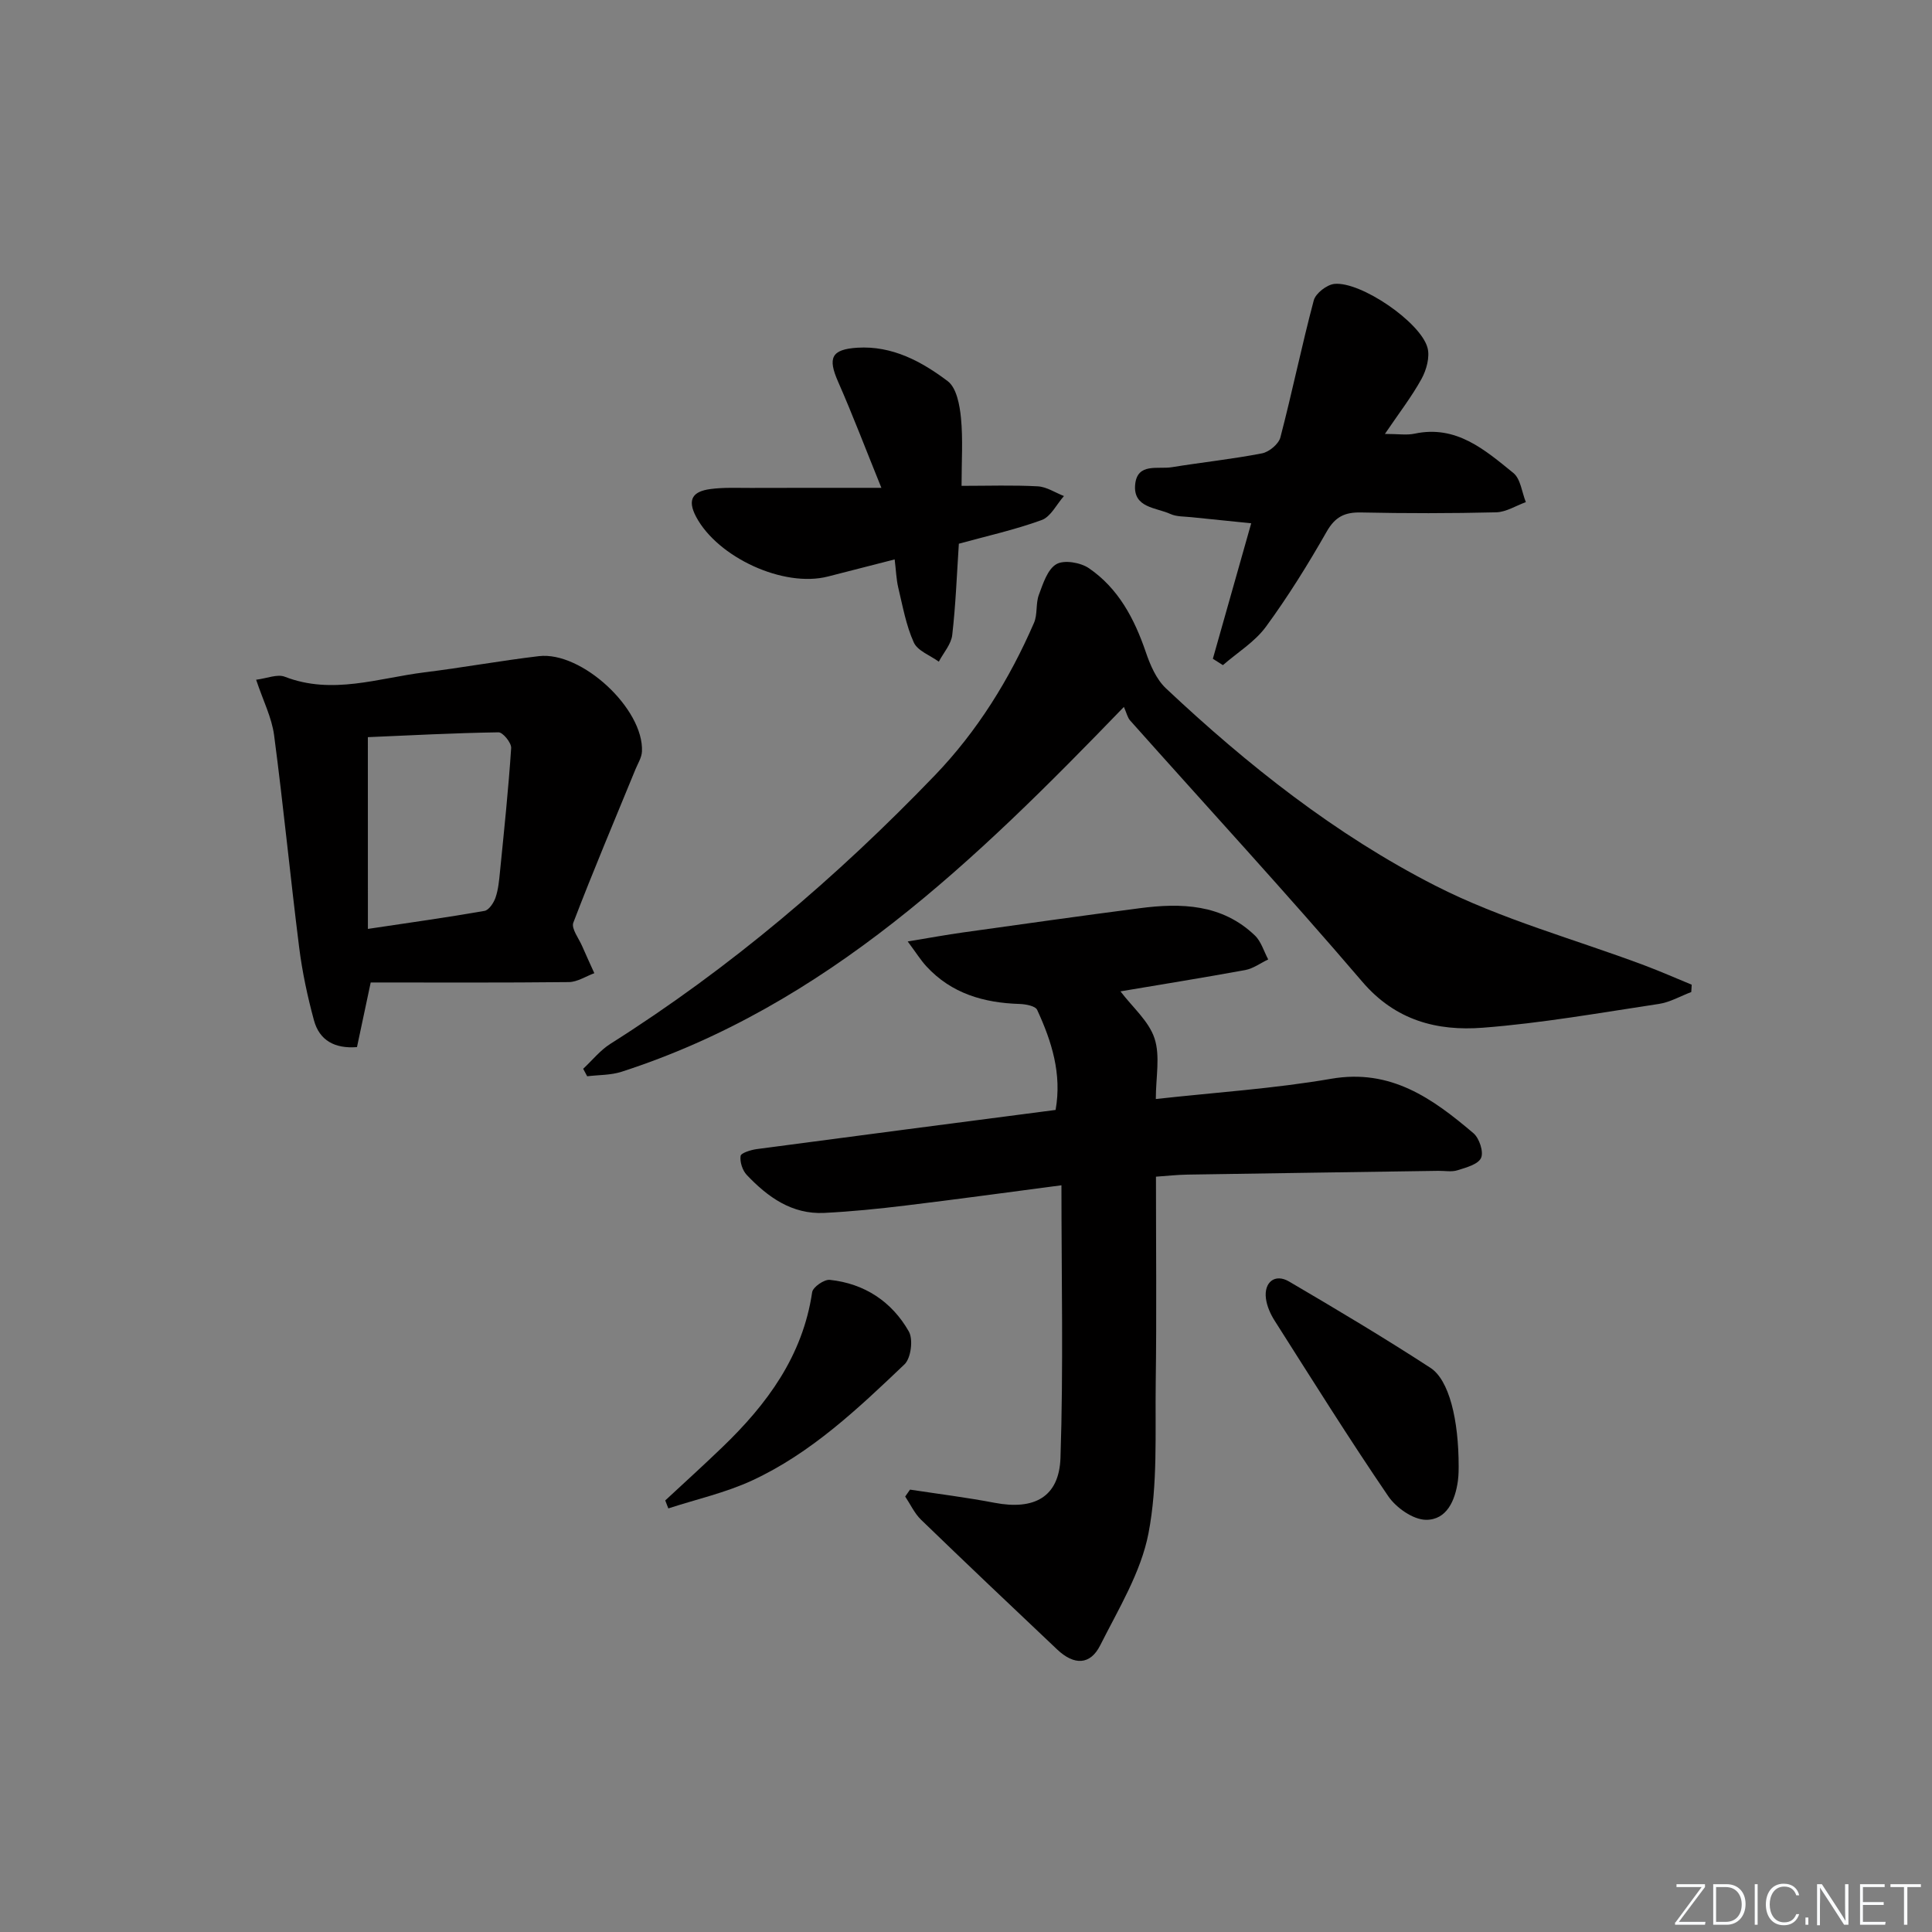 <svg enable-background="new 0 0 400 400" viewBox="0 0 400 400" xmlns="http://www.w3.org/2000/svg"><rect x="0" y="0" width="400" height="400" fill="#808080" stroke="none"/><g fill="#fafbfc"><path d="m346.9 398 5.4-7.3h-5.2v-.6h5.9v.6l-5.4 7.2h5.5l-.1.6h-6.2v-.5z"/><path d="m354.7 390.1h2.8c2.3 0 3.9 1.6 3.9 4.1s-1.6 4.3-3.9 4.3h-2.8zm.6 7.8h2c2.2 0 3.3-1.6 3.3-3.6 0-1.8-1-3.6-3.3-3.6h-2z"/><path d="m363.9 390.1v8.4h-.6v-8.4z"/><path d="m372.5 396.3c-.4 1.3-1.4 2.3-3.2 2.3-2.4 0-3.7-1.9-3.7-4.3 0-2.3 1.2-4.3 3.7-4.3 1.8 0 2.9 1 3.2 2.4h-.6c-.4-1.1-1.1-1.8-2.5-1.8-2.1 0-3 1.9-3 3.7s.9 3.7 3 3.7c1.4 0 2.1-.7 2.5-1.7z"/><path d="m373.8 398.5v-1.5h.6v1.5z"/><path d="m376.2 398.5v-8.4h1c1.3 2 4.4 6.7 4.9 7.6-.1-1.2-.1-2.4-.1-3.8v-3.8h.7v8.4h-.9c-1.2-1.9-4.4-6.8-5-7.7.1 1.1 0 2.3 0 3.9v3.9h-.6z"/><path d="m390 394.4h-4.3v3.5h4.7l-.1.6h-5.2v-8.4h5.1v.6h-4.5v3.1h4.3z"/><path d="m394.2 390.7h-2.8v-.6h6.3v.6h-2.8v7.8h-.7z"/></g><path d="m231.98 205.25c2.5 3.3 5.87 6.15 7.05 9.73 1.21 3.67.27 8.04.27 12.56 12.33-1.37 24.42-2.14 36.3-4.19 12.38-2.14 21.01 4.1 29.45 11.26 1.22 1.03 2.16 3.86 1.59 5.12-.6 1.34-3.09 2-4.88 2.56-1.22.39-2.64.1-3.97.12-17.31.26-34.62.5-51.92.78-2.13.03-4.26.27-6.54.43 0 14.45.15 28.56-.05 42.67-.14 10.42.45 21.06-1.5 31.17-1.56 8.08-6.2 15.65-9.99 23.18-2.07 4.12-5.4 4.18-8.9.88-9.44-8.92-18.86-17.85-28.2-26.88-1.36-1.32-2.2-3.19-3.28-4.8.33-.48.67-.95 1-1.43 5.84.89 11.72 1.62 17.52 2.73 8.15 1.55 13.35-1.14 13.63-9.3.62-18.59.2-37.21.2-56.44-11.29 1.48-21.77 2.92-32.26 4.19-5.6.68-11.22 1.25-16.85 1.53-6.7.33-11.7-3.28-16.04-7.86-.89-.94-1.45-2.68-1.28-3.93.08-.62 2.12-1.25 3.33-1.42 20.56-2.74 41.12-5.4 61.89-8.11 1.33-7.47-.81-14.21-3.82-20.72-.37-.81-2.37-1.18-3.63-1.22-7.41-.23-14.11-2.15-19.3-7.79-1.18-1.28-2.11-2.79-3.87-5.15 4.55-.75 8.03-1.39 11.54-1.88 12.15-1.7 24.31-3.42 36.47-5 8.63-1.13 17.07-.87 23.86 5.63 1.31 1.25 1.87 3.29 2.77 4.97-1.58.75-3.1 1.89-4.76 2.2-8.71 1.59-17.47 3-25.83 4.41z" fill="#010000"/><path d="m120.74 221.28c1.87-1.74 3.52-3.83 5.64-5.17 24.76-15.64 46.88-34.49 67.14-55.55 8.84-9.19 15.49-19.93 20.56-31.61.76-1.75.33-4 1.01-5.81.86-2.31 1.79-5.28 3.63-6.34 1.6-.93 5.01-.34 6.74.85 6.1 4.18 9.41 10.46 11.77 17.37.91 2.68 2.17 5.61 4.15 7.48 16.91 15.91 35.15 30.34 55.79 40.87 13.66 6.97 28.79 11.06 43.25 16.48 3.31 1.24 6.56 2.68 9.83 4.02-.03.51-.06 1.01-.09 1.52-2.23.84-4.39 2.11-6.69 2.46-12.14 1.83-24.27 3.99-36.49 4.93-9.42.72-18.05-1.47-24.93-9.52-15.67-18.33-32.03-36.08-48.07-54.09-.54-.61-.72-1.53-1.29-2.81-30.88 31.97-61.66 61.85-104.01 75.54-2.24.72-4.73.64-7.11.93-.28-.5-.56-1.03-.83-1.55z" fill="#010000"/><path d="m76.75 203.41c-1.17 5.49-1.99 9.36-2.84 13.38-4.57.36-7.77-1.35-8.91-5.55-1.34-4.94-2.42-9.99-3.06-15.07-1.84-14.63-3.26-29.32-5.19-43.94-.48-3.67-2.28-7.17-3.72-11.5 2.25-.28 4.39-1.22 5.93-.62 9.83 3.81 19.34.28 28.93-.91 7.91-.98 15.76-2.41 23.67-3.35 8.89-1.05 21.77 10.94 21.35 19.74-.06 1.25-.84 2.47-1.34 3.68-4.33 10.57-8.79 21.09-12.87 31.76-.46 1.22 1.14 3.25 1.84 4.88.81 1.87 1.67 3.72 2.51 5.58-1.76.64-3.51 1.82-5.27 1.84-13.59.15-27.21.08-41.03.08zm-.58-11.09c8.82-1.32 16.5-2.39 24.14-3.73.92-.16 1.92-1.68 2.29-2.77.58-1.7.74-3.57.92-5.38.85-8.52 1.75-17.04 2.31-25.57.07-1.07-1.72-3.27-2.62-3.25-9.2.14-18.39.63-27.05 1 .01 13.73.01 26.29.01 39.7z" fill="#010000"/><path d="m286.73 89.84c2.81 0 4.53.29 6.12-.05 8.66-1.86 14.57 3.35 20.47 8.13 1.51 1.22 1.76 3.98 2.59 6.04-2.05.74-4.08 2.06-6.15 2.11-9.32.23-18.65.23-27.97.03-3.37-.07-5.35.88-7.11 3.96-3.86 6.77-7.99 13.43-12.59 19.71-2.3 3.13-5.89 5.32-8.9 7.94-.69-.44-1.39-.88-2.08-1.32 2.62-9.26 5.24-18.53 7.94-28.05-4.22-.43-8.29-.83-12.36-1.26-1.47-.16-3.08-.08-4.38-.67-2.96-1.35-7.72-1.25-7.29-6.06.42-4.61 4.73-3.15 7.59-3.62 6.22-1.01 12.5-1.67 18.68-2.87 1.47-.28 3.44-1.93 3.8-3.3 2.46-9.42 4.41-18.97 6.91-28.37.39-1.46 2.7-3.25 4.27-3.41 5.44-.55 17.85 7.91 19.28 13.22.52 1.92-.22 4.58-1.23 6.43-2.04 3.71-4.67 7.1-7.59 11.41z" fill="#010000"/><path d="m182.48 101c-3.21-7.91-5.91-15.03-8.97-21.99-2.16-4.91-1.4-6.68 4-7.02 7.21-.45 13.31 2.85 18.72 6.94 1.82 1.38 2.47 4.95 2.73 7.61.43 4.43.12 8.92.12 14.05 5.53 0 10.67-.18 15.78.1 1.84.1 3.61 1.31 5.42 2.01-1.52 1.71-2.72 4.28-4.61 4.97-5.58 2.03-11.42 3.32-17.15 4.9-.42 6.39-.65 12.67-1.37 18.9-.22 1.92-1.81 3.68-2.78 5.52-1.78-1.3-4.39-2.23-5.18-3.98-1.6-3.53-2.29-7.49-3.21-11.32-.41-1.72-.46-3.53-.75-5.87-4.93 1.26-9.37 2.4-13.81 3.54-9.21 2.36-22.81-3.96-27.28-12.33-2.01-3.76-.53-5.3 2.89-5.77 2.78-.38 5.65-.23 8.47-.24 8.66-.03 17.32-.02 26.98-.02z" fill="#010000"/><path d="m302 303.67c-.01.29.02 1.63-.16 2.94-.56 4.06-2.32 8.08-6.6 8.05-2.67-.02-6.18-2.49-7.82-4.89-8.13-11.92-15.78-24.16-23.52-36.34-.87-1.36-1.59-2.99-1.8-4.57-.45-3.41 1.89-5.24 4.78-3.54 9.86 5.78 19.68 11.64 29.27 17.87 3.87 2.51 5.86 10.71 5.85 20.48z" fill="#010000"/><path d="m137.73 310.65c3.95-3.67 7.95-7.29 11.83-11.03 9.26-8.9 16.64-18.88 18.59-32.09.16-1.05 2.48-2.67 3.65-2.55 7.18.76 12.84 4.5 16.36 10.68.94 1.64.45 5.53-.89 6.81-9.62 9.16-19.33 18.39-31.56 24.05-5.49 2.54-11.54 3.89-17.34 5.78-.21-.56-.43-1.11-.64-1.65z" fill="#010000"/></svg>